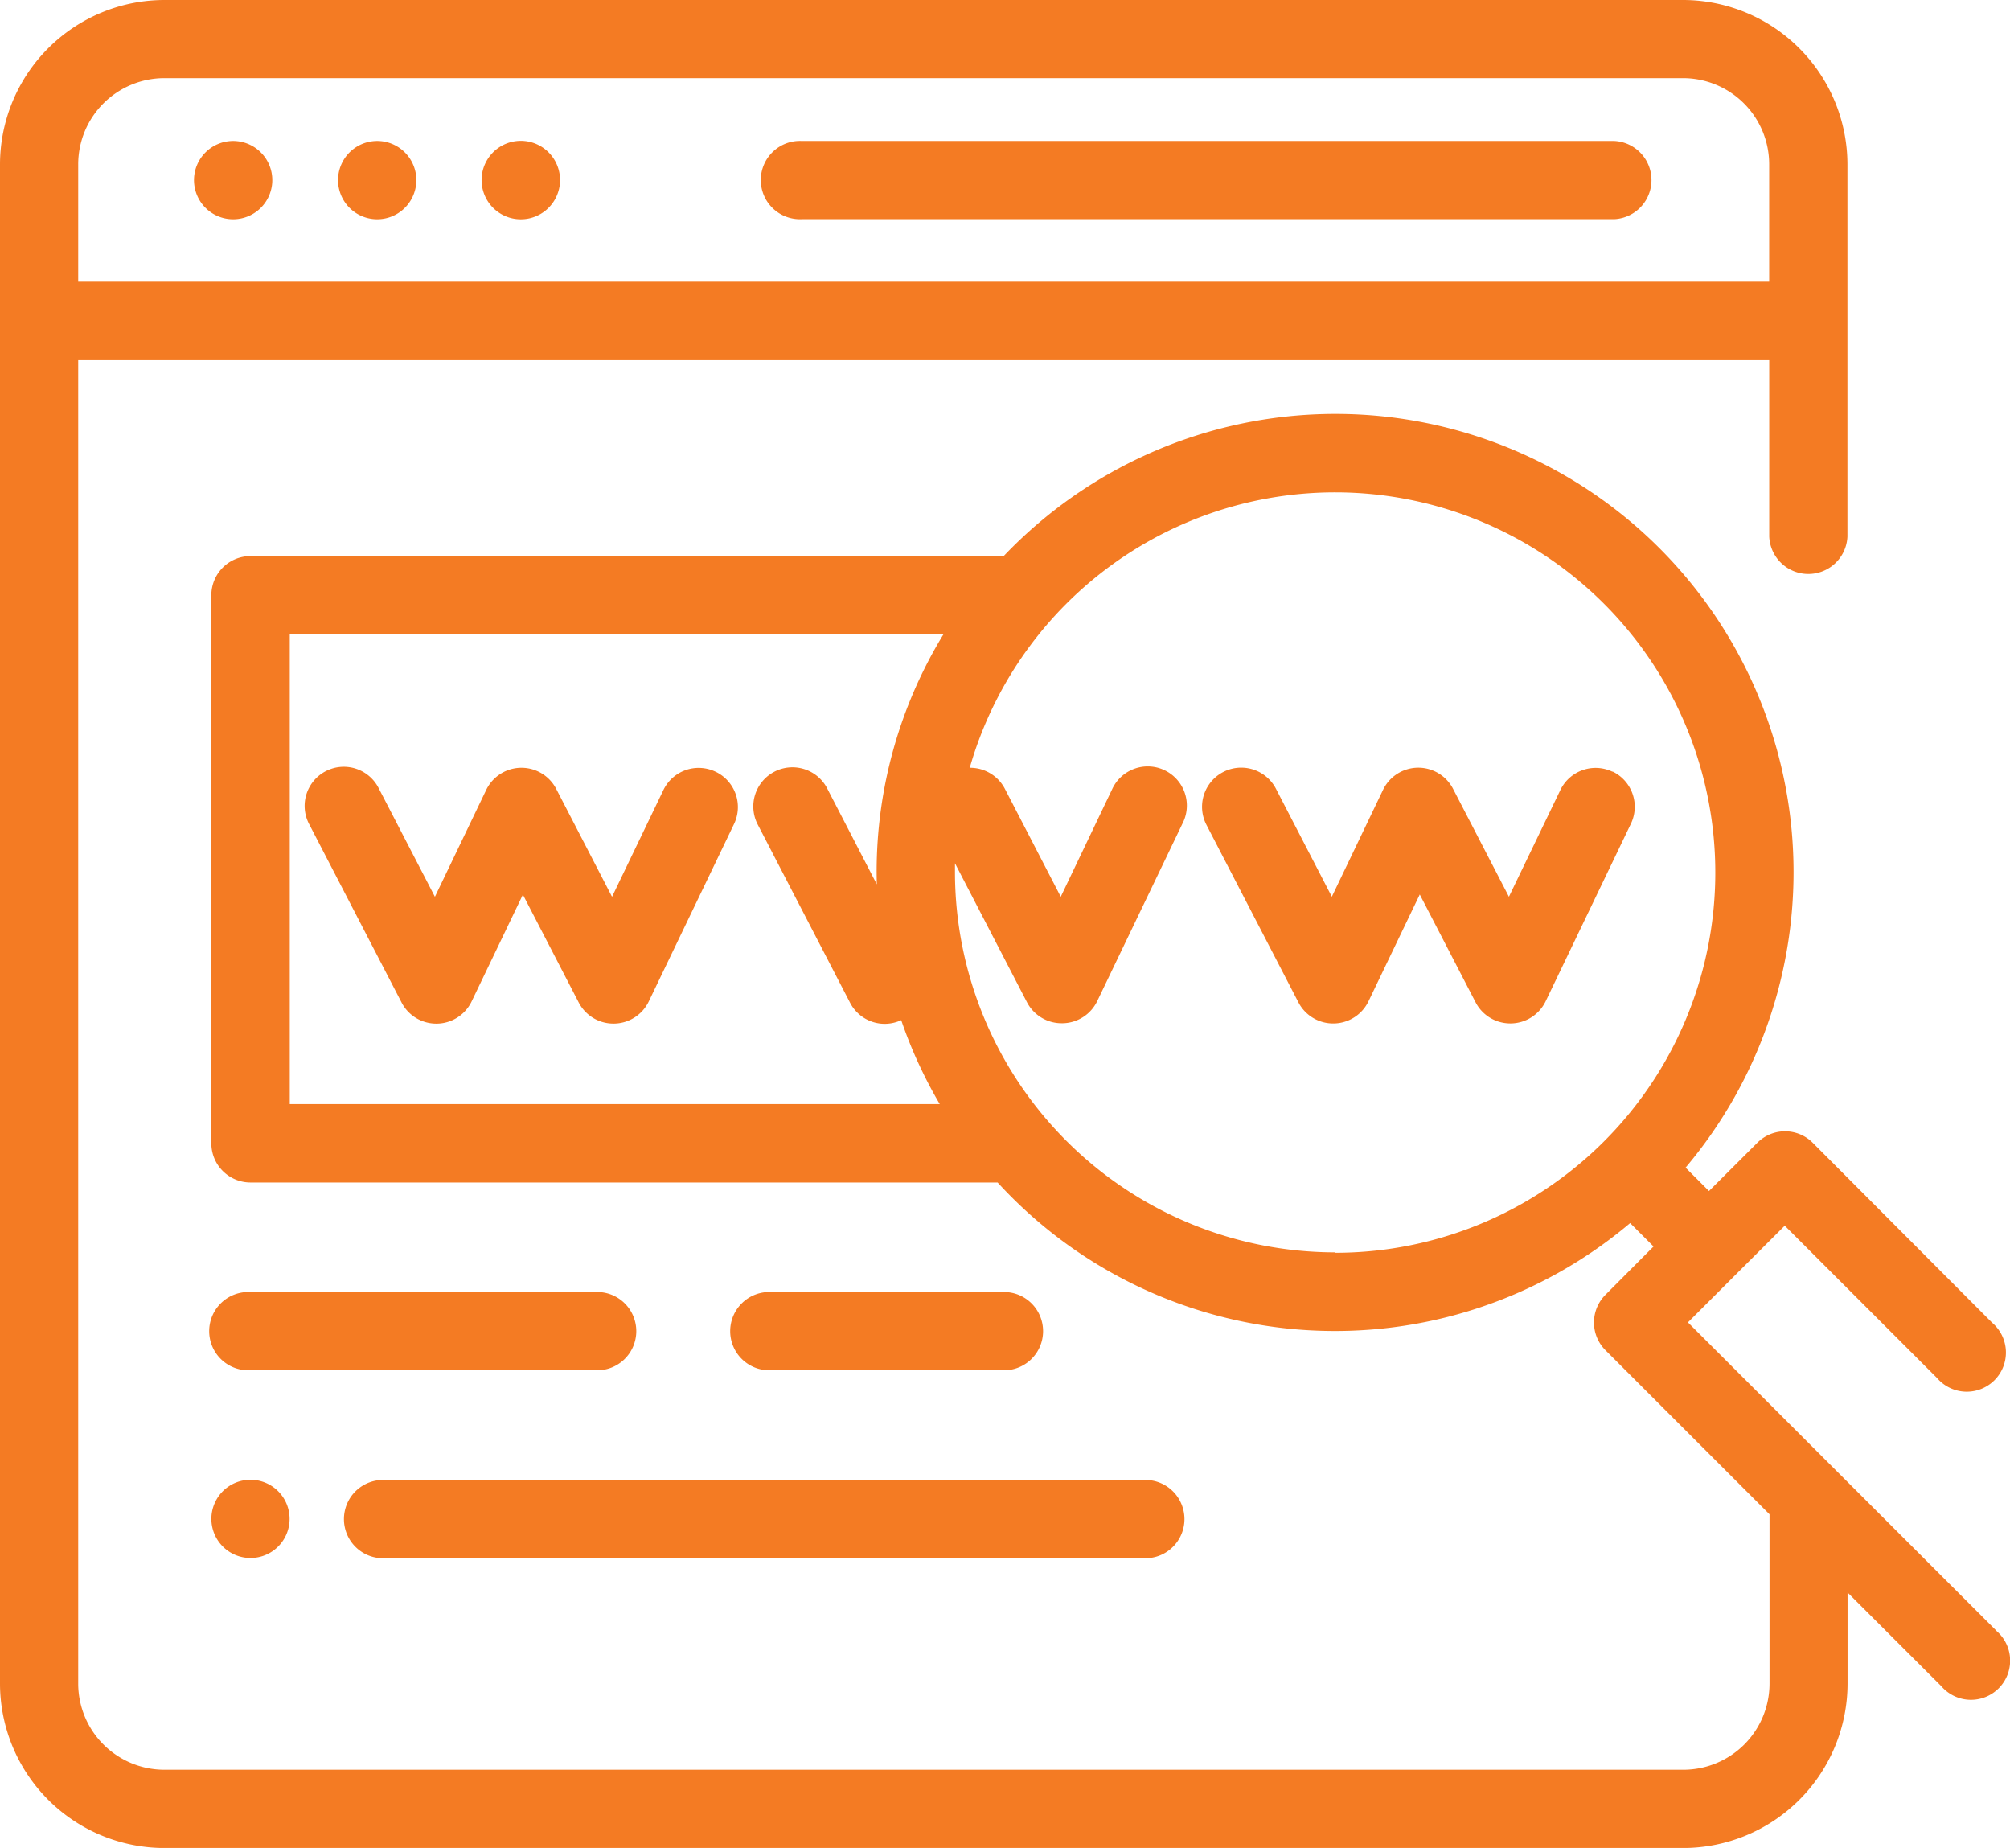 <?xml version="1.0" encoding="UTF-8"?> <svg xmlns="http://www.w3.org/2000/svg" width="47.751" height="43.892" viewBox="0 0 47.751 43.892"><g transform="translate(0 -20.444)"><g transform="translate(18.071 23.791)"><g transform="translate(0 0)"><path d="M214.692,56.377h-19.3a.93.93,0,1,0,0,1.858h19.3a.93.93,0,0,0,0-1.858Z" transform="translate(-194.416 -56.376)" fill="#f47b23"></path></g></g><g transform="translate(8.031 23.792)"><g transform="translate(0 0)"><path d="M87.784,56.65a.93.93,0,1,0,.272.656.93.93,0,0,0-.272-.656Z" transform="translate(-86.196 -56.377)" fill="#f47b23"></path></g></g><g transform="translate(4.612 23.792)"><g transform="translate(0 0)"><path d="M51.1,56.65a.93.93,0,1,0,.272.656.93.93,0,0,0-.272-.656Z" transform="translate(-49.515 -56.377)" fill="#f47b23"></path></g></g><g transform="translate(11.441 23.789)"><g transform="translate(0 0)"><path d="M124.455,56.65a.932.932,0,1,0,.271.656.932.932,0,0,0-.271-.656Z" transform="translate(-122.862 -56.375)" fill="#f47b23"></path></g></g><g transform="translate(0 20.444)"><g transform="translate(0 0)"><path d="M47.426,59.175,40.1,51.853,41.253,50.7h0L42.4,49.556l3.616,3.616a.93.93,0,1,0,1.311-1.311l-4.265-4.277a.93.93,0,0,0-1.311,0L40.6,48.733l-.556-.556a10.884,10.884,0,0,0-16.2-14.525H5.951a.93.93,0,0,0-.93.93V47.6a.93.93,0,0,0,.93.93H23.7a10.87,10.87,0,0,0,15.027.964l.556.556L38.138,51.2a.93.93,0,0,0,0,1.311l3.9,3.9v4.021a2.048,2.048,0,0,1-2.046,2.046H3.906a2.048,2.048,0,0,1-2.048-2.041V29H42.031V33.19a.93.93,0,0,0,1.858,0V24.35a3.91,3.91,0,0,0-3.906-3.906H3.906A3.91,3.91,0,0,0,0,24.351v36.08a3.91,3.91,0,0,0,3.906,3.906h36.08a3.91,3.91,0,0,0,3.906-3.906V58.268l2.224,2.222a.93.93,0,1,0,1.311-1.311ZM20.83,41.448l-1.171-2.263a.93.93,0,1,0-1.651.856l2.186,4.218a.926.926,0,0,0,1.216.415,10.837,10.837,0,0,0,.916,1.994H6.884V35.509h15.53a10.818,10.818,0,0,0-1.588,5.656Q20.827,41.307,20.83,41.448ZM31.717,50.19a9.04,9.04,0,0,1-9.03-9.03v-.212l1.71,3.3a.93.93,0,0,0,.826.5h.02a.93.93,0,0,0,.824-.527l2.026-4.218a.93.93,0,1,0-1.676-.805L25.2,41.743l-1.327-2.563a.93.93,0,0,0-.835-.5A9.031,9.031,0,1,1,31.717,50.2ZM1.858,24.351A2.048,2.048,0,0,1,3.9,22.3H39.984a2.048,2.048,0,0,1,2.046,2.046v2.79H1.858Z" transform="translate(0 -20.444)" fill="#f47b23"></path></g></g><g transform="translate(7.238 38.656)"><g transform="translate(0 0)"><path d="M87.56,216.292a.93.93,0,0,0-1.241.437L85.1,219.262,83.774,216.7a.93.93,0,0,0-1.664.025l-1.218,2.537L79.565,216.7a.93.93,0,1,0-1.651.855l2.186,4.218a.93.93,0,0,0,1.664-.025l1.218-2.537,1.327,2.563a.93.93,0,0,0,.826.5h.014a.93.93,0,0,0,.824-.527L88,217.53a.93.93,0,0,0-.439-1.238Z" transform="translate(-77.798 -216.174)" fill="#f47b23"></path></g></g><g transform="translate(28.557 38.678)"><g transform="translate(0 0)"><path d="M316.28,216.291a.93.93,0,0,0-1.24.437l-1.221,2.532-1.327-2.563a.93.93,0,0,0-1.664.025l-1.216,2.537-1.327-2.563a.93.93,0,0,0-1.652.856l2.186,4.218a.93.93,0,0,0,.826.5h.014a.93.93,0,0,0,.824-.527l1.218-2.537,1.327,2.563a.93.93,0,0,0,.826.5h.014a.93.93,0,0,0,.824-.527l2.026-4.218a.93.93,0,0,0-.438-1.239Z" transform="translate(-306.529 -216.195)" fill="#f47b23"></path></g></g><g transform="translate(5.022 55.595)"><g transform="translate(0 0)"><path d="M55.485,398a.929.929,0,1,0,.272.656.929.929,0,0,0-.272-.656Z" transform="translate(-53.899 -397.732)" fill="#f47b23"></path></g></g><g transform="translate(8.169 55.595)"><g transform="translate(0 0)"><path d="M107.208,397.742H89.1a.93.93,0,1,0,0,1.858h18.108a.93.93,0,0,0,0-1.858Z" transform="translate(-88.125 -397.741)" fill="#f47b23"></path></g></g><g transform="translate(17.346 51.131)"><g transform="translate(0 0)"><path d="M193.066,349.827h-5.484a.93.93,0,1,0,0,1.858h5.487a.93.93,0,1,0,0-1.858Z" transform="translate(-186.608 -349.826)" fill="#f47b23"></path></g></g><g transform="translate(4.972 51.131)"><g transform="translate(0 0)"><path d="M63.024,349.827h-8.2a.93.93,0,1,0,0,1.858h8.2a.93.93,0,1,0,0-1.858Z" transform="translate(-53.853 -349.826)" fill="#f47b23"></path></g></g></g></svg> 